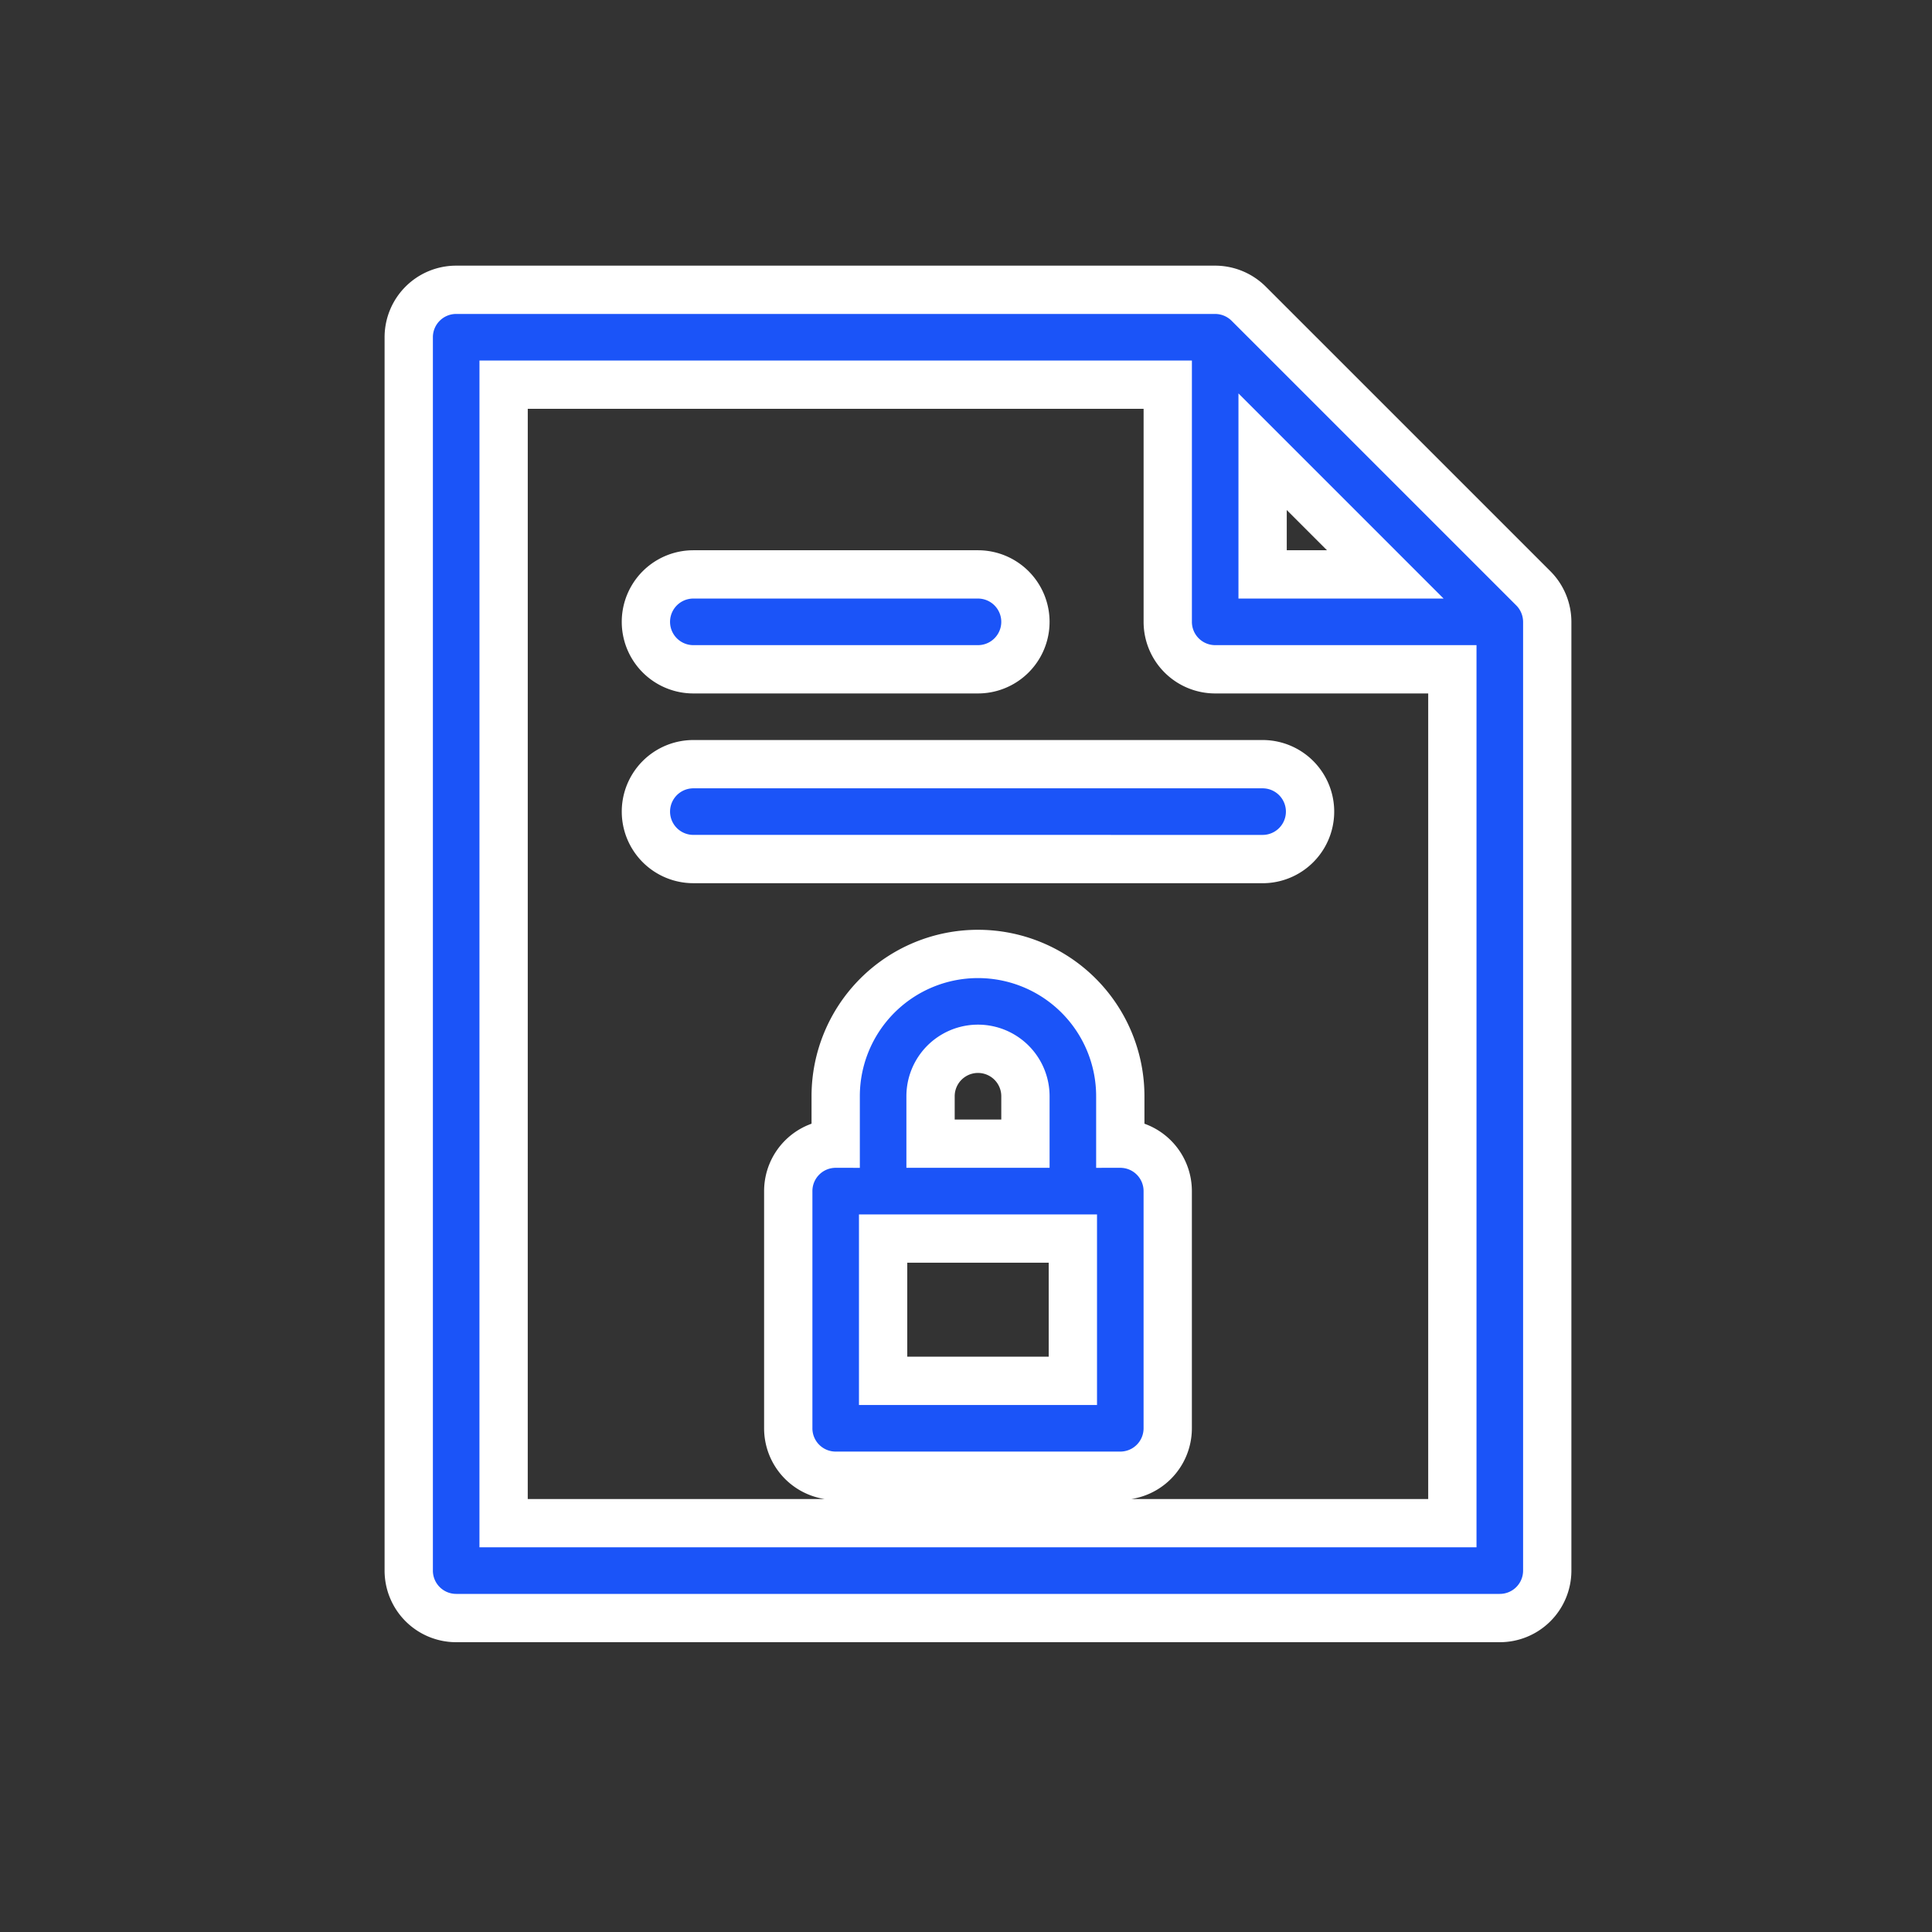 <?xml version="1.0" encoding="UTF-8"?> <svg xmlns="http://www.w3.org/2000/svg" width="80" height="80" viewBox="0 0 80 80"><rect x="0" y="0" width="80" height="80" fill="#333333" stroke="none"/><g id="Build_smart_contracts" data-name="Build smart contracts" transform="translate(-1370 -742)"><rect id="Rectangle_28" data-name="Rectangle 28" width="80" height="80" transform="translate(1370 742)" fill="#888" opacity="0"></rect><path id="Union_7" data-name="Union 7" d="M1.964,184A1.964,1.964,0,0,1,0,182.035V130.964A1.964,1.964,0,0,1,1.964,129H33.393a1.974,1.974,0,0,1,1.391.579l11.781,11.78h0a1.974,1.974,0,0,1,.578,1.391v39.285A1.964,1.964,0,0,1,45.178,184Zm1.964-3.929H43.214V144.714H33.393a1.964,1.964,0,0,1-1.964-1.964v-9.822H3.929Zm31.429-39.286h5.08l-5.08-5.08ZM17.679,178.107a1.963,1.963,0,0,1-1.964-1.964v-9.822a1.963,1.963,0,0,1,1.964-1.964v-1.964a5.892,5.892,0,1,1,11.785,0v1.964a1.963,1.963,0,0,1,1.964,1.964v9.822a1.964,1.964,0,0,1-1.964,1.964Zm1.964-3.929H27.5v-5.892H19.643Zm1.964-11.785v1.964h3.929v-1.964a1.964,1.964,0,1,0-3.929,0Zm-9.822-9.822a1.964,1.964,0,1,1,0-3.928H35.357a1.964,1.964,0,0,1,0,3.929Zm0-7.857a1.964,1.964,0,1,1,0-3.929H23.571a1.964,1.964,0,1,1,0,3.929Z" transform="translate(1386.925 625)" fill="#1b54f8" stroke="#fff" stroke-width="2"></path></g></svg> 